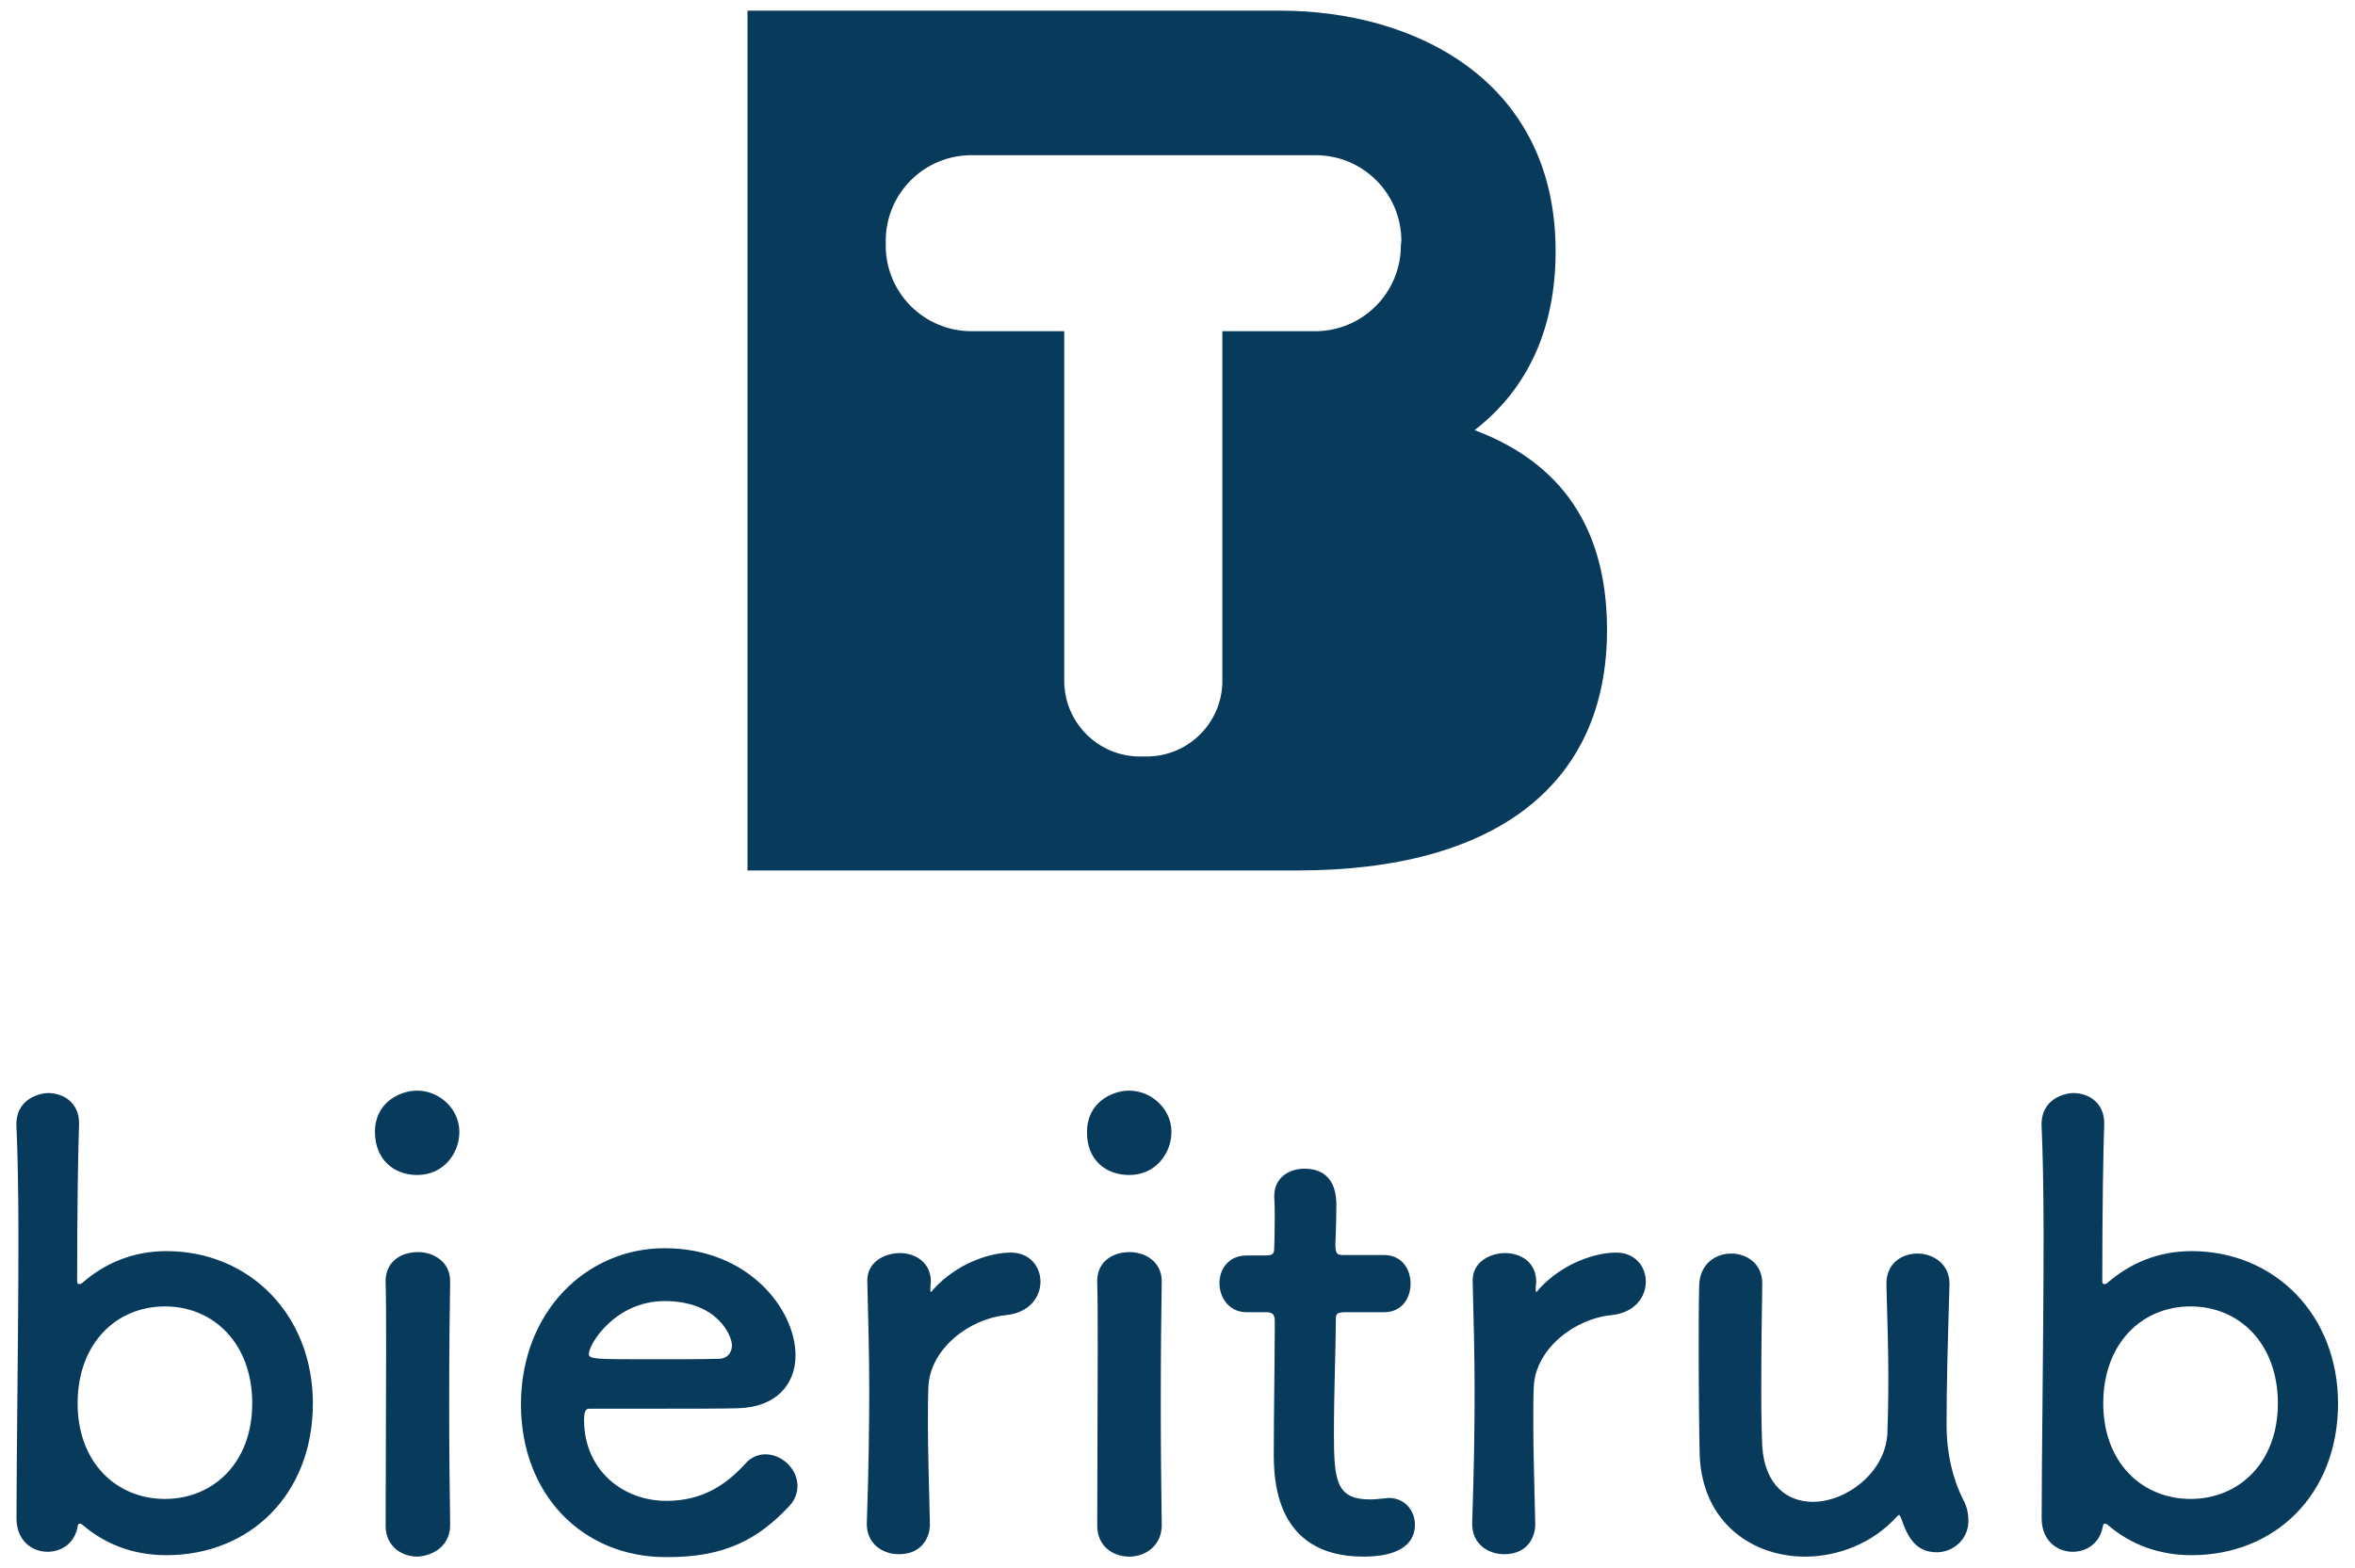 <?xml version="1.0" encoding="utf-8"?>
<!-- Generator: Adobe Illustrator 28.1.0, SVG Export Plug-In . SVG Version: 6.00 Build 0)  -->
<svg version="1.1" id="Layer_1" xmlns="http://www.w3.org/2000/svg" xmlns:xlink="http://www.w3.org/1999/xlink" x="0px" y="0px"
	 viewBox="0 0 485.5 323.3" style="enable-background:new 0 0 485.5 323.3;" xml:space="preserve">
<style type="text/css">
	.st0{clip-path:url(#SVGID_00000058558205098855002650000009275391069813741200_);fill:#083A5C;}
	.st1{clip-path:url(#SVGID_00000034778081896582102020000014542591856664772540_);fill:#083A5C;}
</style>
<g>
	<g>
		<defs>
			<rect id="SVGID_1_" x="3.4" y="2.1" width="478.6" height="319.1"/>
		</defs>
		<clipPath id="SVGID_00000097488074796966910440000007494097872355935635_">
			<use xlink:href="#SVGID_1_"  style="overflow:visible;"/>
		</clipPath>
		<path style="clip-path:url(#SVGID_00000097488074796966910440000007494097872355935635_);fill:#083A5C;" d="M451.6,309.1
			c-10,0-18-7.5-18-19.7c0-12.4,8-20,18-20c10,0,18,7.6,18,20C469.6,301.6,461.6,309.1,451.6,309.1 M451.8,320.7
			c17.2,0,30.2-12.5,30.2-31.3c0-18.2-13-31.4-30.2-31.4c-6.9,0-12.7,2.5-17.4,6.6c-0.2,0.2-0.5,0.2-0.6,0.2c-0.2,0-0.4-0.1-0.4-0.6
			c0-14.5,0.2-27.1,0.4-32.4v-0.2c0-4.1-3.1-6.2-6.4-6.2c-1.4,0-6.9,1-6.5,7.1c0.2,4.1,0.4,12.4,0.4,22.2c0,19.7-0.4,46-0.4,58.4
			c0,4.6,3.2,6.9,6.4,6.9c2.8,0,5.6-1.7,6.2-5.2c0.1-0.5,0.2-0.6,0.4-0.6c0.2,0,0.5,0.1,0.8,0.4
			C439.3,318.5,445.1,320.7,451.8,320.7 M363.3,264.6c0-4-3.2-6.1-6.4-6.1c-3.2,0-6.5,2.1-6.6,6.6c-0.1,3.4-0.1,8.4-0.1,13.5
			c0,8.4,0.1,17.4,0.2,21.4c0.5,14,10.9,21,21.7,21c6.9,0,14-2.8,18.9-8.2c0.2-0.2,0.4-0.4,0.5-0.4s0.2,0.2,0.4,0.6
			c1.4,4.1,3.1,7.1,7.4,7.1c3.2,0,6.5-2.5,6.5-6.5c0-1.2-0.2-2.8-1.1-4.4c-2.2-4.4-3.4-9.7-3.4-15.2c0-8.1,0.2-15.7,0.6-29.1v-0.2
			c0-4.1-3.4-6.2-6.6-6.2s-6.5,2-6.4,6.4c0.2,7.5,0.4,13.9,0.4,19c0,5.1-0.1,9-0.2,11.7c-0.4,8-8.4,14.1-15.4,14.1
			c-5.2,0-9.9-3.4-10.4-11.5c-0.1-2-0.2-6.2-0.2-11.1c0-7.7,0.1-17.1,0.2-22.2L363.3,264.6L363.3,264.6z M310.1,320.5
			c5,0,6.5-3.8,6.4-6.4c-0.2-8.9-0.4-15.1-0.4-20c0-3.4,0-6,0.1-8.2c0.4-7.9,8.6-14,16-14.7c4.9-0.5,7.1-3.8,7.1-6.9
			c0-3.1-2.2-6-6.1-6c-4.2,0-11,2.1-16,7.6c-0.2,0.4-0.5,0.5-0.5,0.5c-0.1,0-0.1-0.1-0.1-0.4v-0.5c0-0.4,0.1-0.8,0.1-1.2
			c0-4-3.2-5.9-6.4-5.9s-6.7,1.9-6.7,5.6v0.2c0.2,8.4,0.4,14.9,0.4,22.4c0,7.4-0.1,15.6-0.5,27.5v0.2
			C303.5,318.3,306.7,320.5,310.1,320.5 M285.3,270.6c3.8,0,5.5-3,5.5-5.9c0-3-1.8-5.9-5.5-5.9H277c-1.2,0-1.7-0.1-1.7-2.1
			c0,0,0.2-4.8,0.2-8.1c0-1.6,0-7.6-6.6-7.6c-3.2,0-6.2,1.9-6.2,5.6v0.4c0.1,1.4,0.1,2.9,0.1,4.4c0,2.9-0.1,5.4-0.1,5.4
			c0,1.8-0.1,2.1-2.1,2.1h-3.6c-3.8,0-5.6,2.9-5.6,5.7c0,3,2,6,5.6,6h3.8c1.2,0,2,0.1,2,1.8v1.9c0,5.5-0.2,18-0.2,25.2
			c0,5.1,0,21.5,18.5,21.5c6.5,0,10.6-2.1,10.6-6.6c0-2.8-2-5.5-5.4-5.5c-0.4,0-0.6,0.1-1,0.1c-1,0.1-2,0.2-2.9,0.2
			c-7,0-7.4-4-7.4-13.7c0-8.2,0.4-18.9,0.4-23.5c0-0.8,0-1.4,1.9-1.4L285.3,270.6L285.3,270.6z M239.5,314.5v-0.2
			c-0.1-6.9-0.2-15.7-0.2-24.4c0-10.5,0.1-20.4,0.2-25.5v-0.2c0-4-3.4-6-6.6-6c-3.8,0-6.9,2.2-6.7,6.4c0.1,3.4,0.1,8.4,0.1,14
			c0,11.4-0.1,25.6-0.1,36c0,4.2,3.2,6.4,6.6,6.4S239.5,318.7,239.5,314.5 M232.8,242.3c5.4,0,8.7-4.4,8.7-8.9
			c0-4.8-4.2-8.5-8.7-8.5c-3.5,0-8.7,2.4-8.7,8.5C224,239.1,227.9,242.3,232.8,242.3 M185.3,320.5c5,0,6.5-3.8,6.4-6.4
			c-0.2-8.9-0.4-15.1-0.4-20c0-3.4,0-6,0.1-8.2c0.4-7.9,8.6-14,16-14.7c4.9-0.5,7.1-3.8,7.1-6.9c0-3.1-2.2-6-6.1-6
			c-4.2,0-11,2.1-16,7.6c-0.2,0.4-0.5,0.5-0.5,0.5c-0.1,0-0.1-0.1-0.1-0.4v-0.5c0-0.4,0.1-0.8,0.1-1.2c0-4-3.2-5.9-6.4-5.9
			s-6.7,1.9-6.7,5.6v0.2c0.2,8.4,0.4,14.9,0.4,22.4c0,7.4-0.1,15.6-0.5,27.5v0.2C178.7,318.3,181.9,320.5,185.3,320.5 M148.4,280.2
			c-3.4,0.1-9,0.1-14.1,0.1c-11.6,0-12.9,0-12.9-1.1c0-2.1,5.5-10.9,15.6-10.9c11.2,0,13.9,7.4,13.9,9.1
			C150.9,279,149.9,280.1,148.4,280.2 M162.5,310.8c1.4-1.4,1.9-2.9,1.9-4.4c0-3.5-3.2-6.5-6.6-6.5c-1.5,0-3,0.6-4.2,2
			c-3.6,3.9-8.4,7.6-16.2,7.6c-8.9,0-16.9-6.2-17-16.6c0-1.4,0.2-2.4,1-2.4c24.2,0,26.9,0,30.7-0.1c8-0.2,11.9-5,11.9-10.9
			c0-9.5-9.7-22.1-27-22.1c-16.1,0-29.6,13.1-29.6,32.2c0,18.6,12.7,31.5,29.9,31.5C149.8,321.2,156.5,317.1,162.5,310.8
			 M92.8,314.5v-0.2c-0.1-6.9-0.2-15.7-0.2-24.4c0-10.5,0.1-20.4,0.2-25.5v-0.2c0-4-3.4-6-6.6-6c-3.8,0-6.9,2.2-6.7,6.4
			c0.1,3.4,0.1,8.4,0.1,14c0,11.4-0.1,25.6-0.1,36c0,4.2,3.2,6.4,6.6,6.4C89.4,320.8,92.8,318.7,92.8,314.5 M86,242.3
			c5.4,0,8.7-4.4,8.7-8.9c0-4.8-4.2-8.5-8.7-8.5c-3.5,0-8.7,2.4-8.7,8.5C77.3,239.1,81.2,242.3,86,242.3 M34,309.1
			c-10,0-18-7.5-18-19.7c0-12.4,8-20,18-20s18,7.6,18,20C52,301.6,44,309.1,34,309.1 M34.3,320.7c17.2,0,30.2-12.5,30.2-31.3
			c0-18.2-13-31.4-30.2-31.4c-6.9,0-12.7,2.5-17.4,6.6c-0.2,0.2-0.5,0.2-0.6,0.2c-0.2,0-0.4-0.1-0.4-0.6c0-14.5,0.2-27.1,0.4-32.4
			v-0.2c0-4.1-3.1-6.2-6.4-6.2c-1.4,0-6.9,1-6.5,7.1c0.2,4.1,0.4,12.4,0.4,22.2c0,19.7-0.4,46-0.4,58.4c0,4.6,3.2,6.9,6.4,6.9
			c2.8,0,5.6-1.7,6.2-5.2c0.1-0.5,0.2-0.6,0.4-0.6c0.2,0,0.5,0.1,0.8,0.4C21.8,318.5,27.6,320.7,34.3,320.7"/>
	</g>
	<g>
		<defs>
			<rect id="SVGID_00000085944609792899845480000008556429279084383627_" x="3.4" y="2.1" width="478.6" height="319.1"/>
		</defs>
		<clipPath id="SVGID_00000042007823428963975070000002802084477789084313_">
			<use xlink:href="#SVGID_00000085944609792899845480000008556429279084383627_"  style="overflow:visible;"/>
		</clipPath>
		<path style="clip-path:url(#SVGID_00000042007823428963975070000002802084477789084313_);fill:#083A5C;" d="M288.8,50.6
			c0,9.8-7.9,17.7-17.7,17.7H252v72.1c0,8.6-7,15.6-15.6,15.6h-1.4c-8.6,0-15.6-7-15.6-15.6V68.3h-19.1c-9.8,0-17.7-7.9-17.7-17.7
			v-0.9c0-9.8,7.9-17.7,17.7-17.7h70.9c9.8,0,17.7,7.9,17.7,17.7L288.8,50.6L288.8,50.6z M320.7,51.8c0-35.4-29.3-49.6-56.7-49.6
			H154.1v99.3v78h113.4c40.8,0,63.8-17.7,63.8-49.6c0-23.6-11.9-35.4-27.3-41.2C315,80.2,320.7,67.7,320.7,51.8"/>
	</g>
</g>
</svg>

